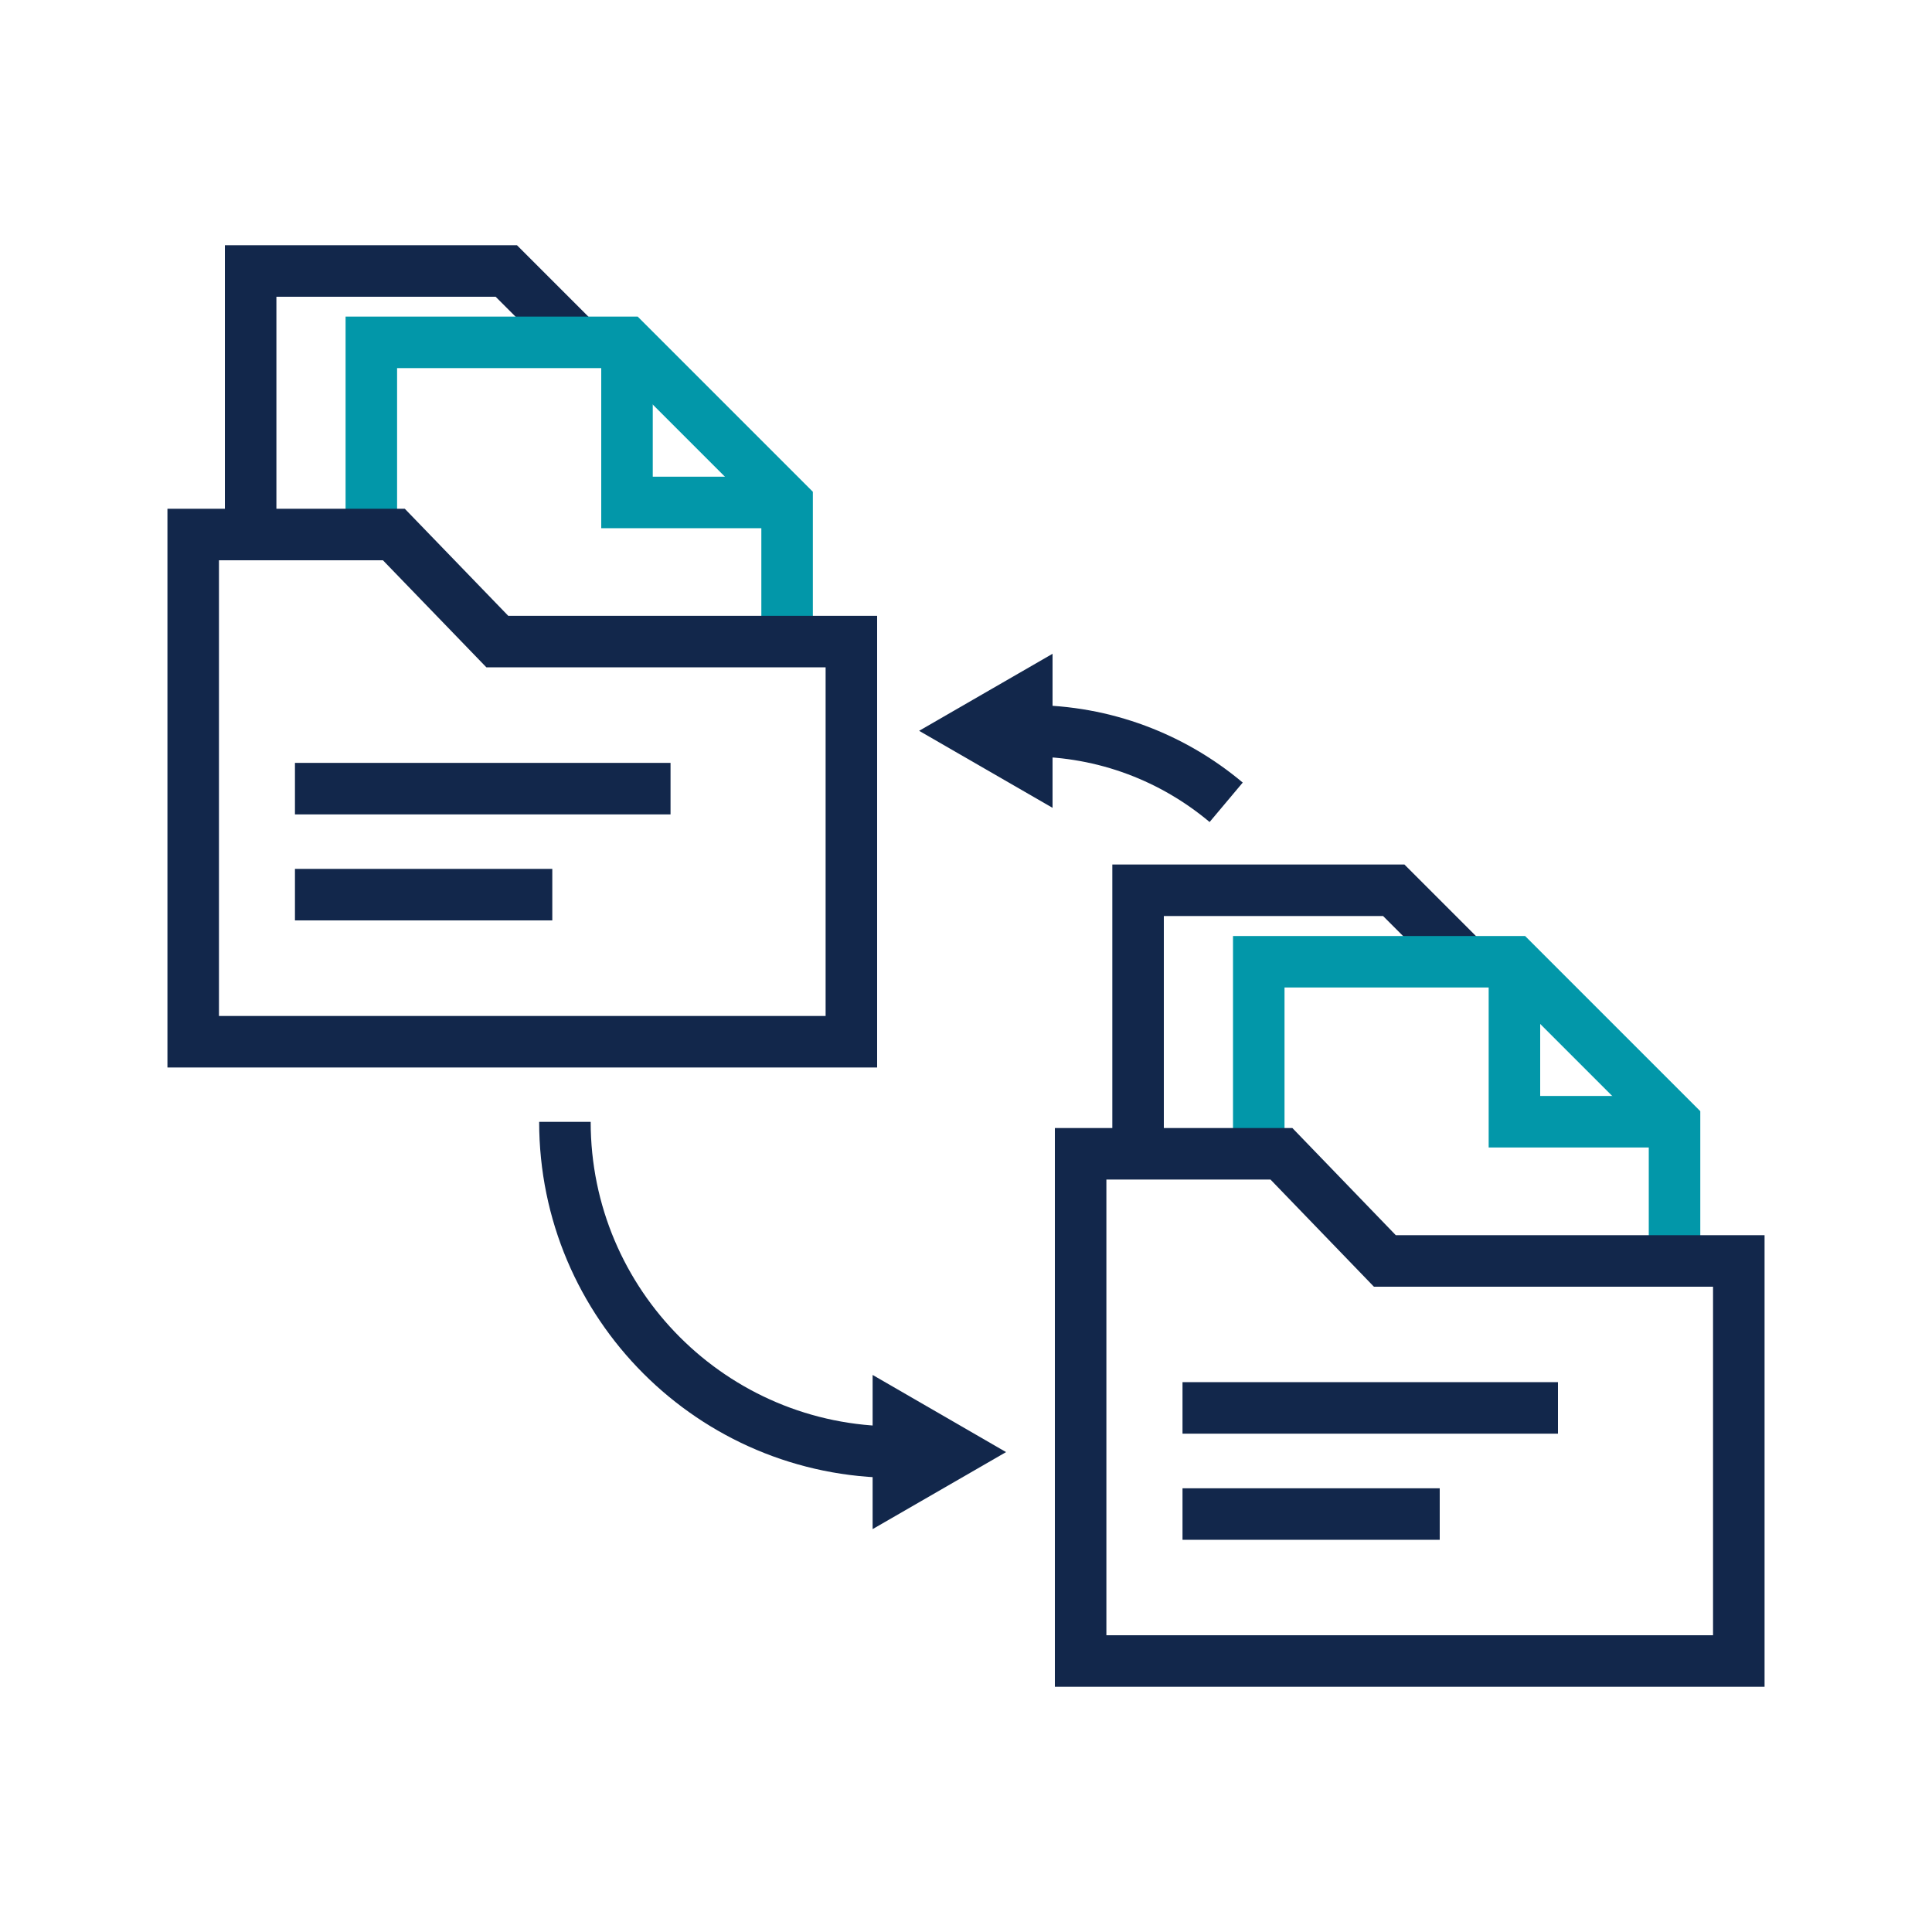 <?xml version="1.0" encoding="UTF-8"?>
<svg id="Layer_1" data-name="Layer 1" xmlns="http://www.w3.org/2000/svg" viewBox="0 0 150 150">
  <defs>
    <style>
      .cls-1 {
        stroke: #12274b;
      }

      .cls-1, .cls-2 {
        fill: none;
        stroke-miterlimit: 10;
        stroke-width: 4px;
      }

      .cls-3 {
        fill: #12274b;
      }

      .cls-2 {
        stroke: #0297a9;
      }
    </style>
  </defs>
  <g>
    <path class="cls-1" d="M113.75,74.66c-1.68-1.68-3.4-3.4-5.54-5.54h-19.85v20.46"/>
    <path class="cls-2" d="M130.01,97.9v-10.8c-4.85-4.85-7.57-7.57-12.43-12.43h-19.85v14.91"/>
    <polyline class="cls-2" points="117.58 74.67 117.58 87.09 130.01 87.09"/>
    <polygon class="cls-1" points="83.9 89.58 99.49 89.58 107.52 97.9 135 97.9 135 128.96 83.9 128.96 83.9 89.58"/>
    <g>
      <line class="cls-1" x1="91.81" y1="109.31" x2="120.96" y2="109.31"/>
      <line class="cls-1" x1="91.81" y1="117.55" x2="111.78" y2="117.55"/>
    </g>
  </g>
  <g>
    <path class="cls-1" d="M44.85,26.58c-1.68-1.68-3.4-3.4-5.54-5.54h-19.85v20.46"/>
    <path class="cls-2" d="M61.11,49.81v-10.8c-4.85-4.85-7.57-7.57-12.43-12.43h-19.85v14.91"/>
    <polyline class="cls-2" points="48.68 26.58 48.68 39.01 61.11 39.01"/>
    <polygon class="cls-1" points="15 41.5 30.58 41.5 38.61 49.81 66.1 49.81 66.1 80.88 15 80.88 15 41.5"/>
    <g>
      <line class="cls-1" x1="22.9" y1="61.23" x2="52.06" y2="61.23"/>
      <line class="cls-1" x1="22.9" y1="69.46" x2="42.88" y2="69.46"/>
    </g>
  </g>
  <g>
    <path class="cls-1" d="M69.5,112.74c-14.16,0-25.64-11.48-25.64-25.64"/>
    <polygon class="cls-3" points="67.75 106.75 78.11 112.74 67.75 118.72 67.75 106.75"/>
  </g>
  <g>
    <path class="cls-1" d="M79.97,56.74c5.8,0,11.11,2.09,15.23,5.55"/>
    <polygon class="cls-3" points="81.72 62.72 71.36 56.74 81.72 50.76 81.72 62.72"/>
  </g>
</svg>